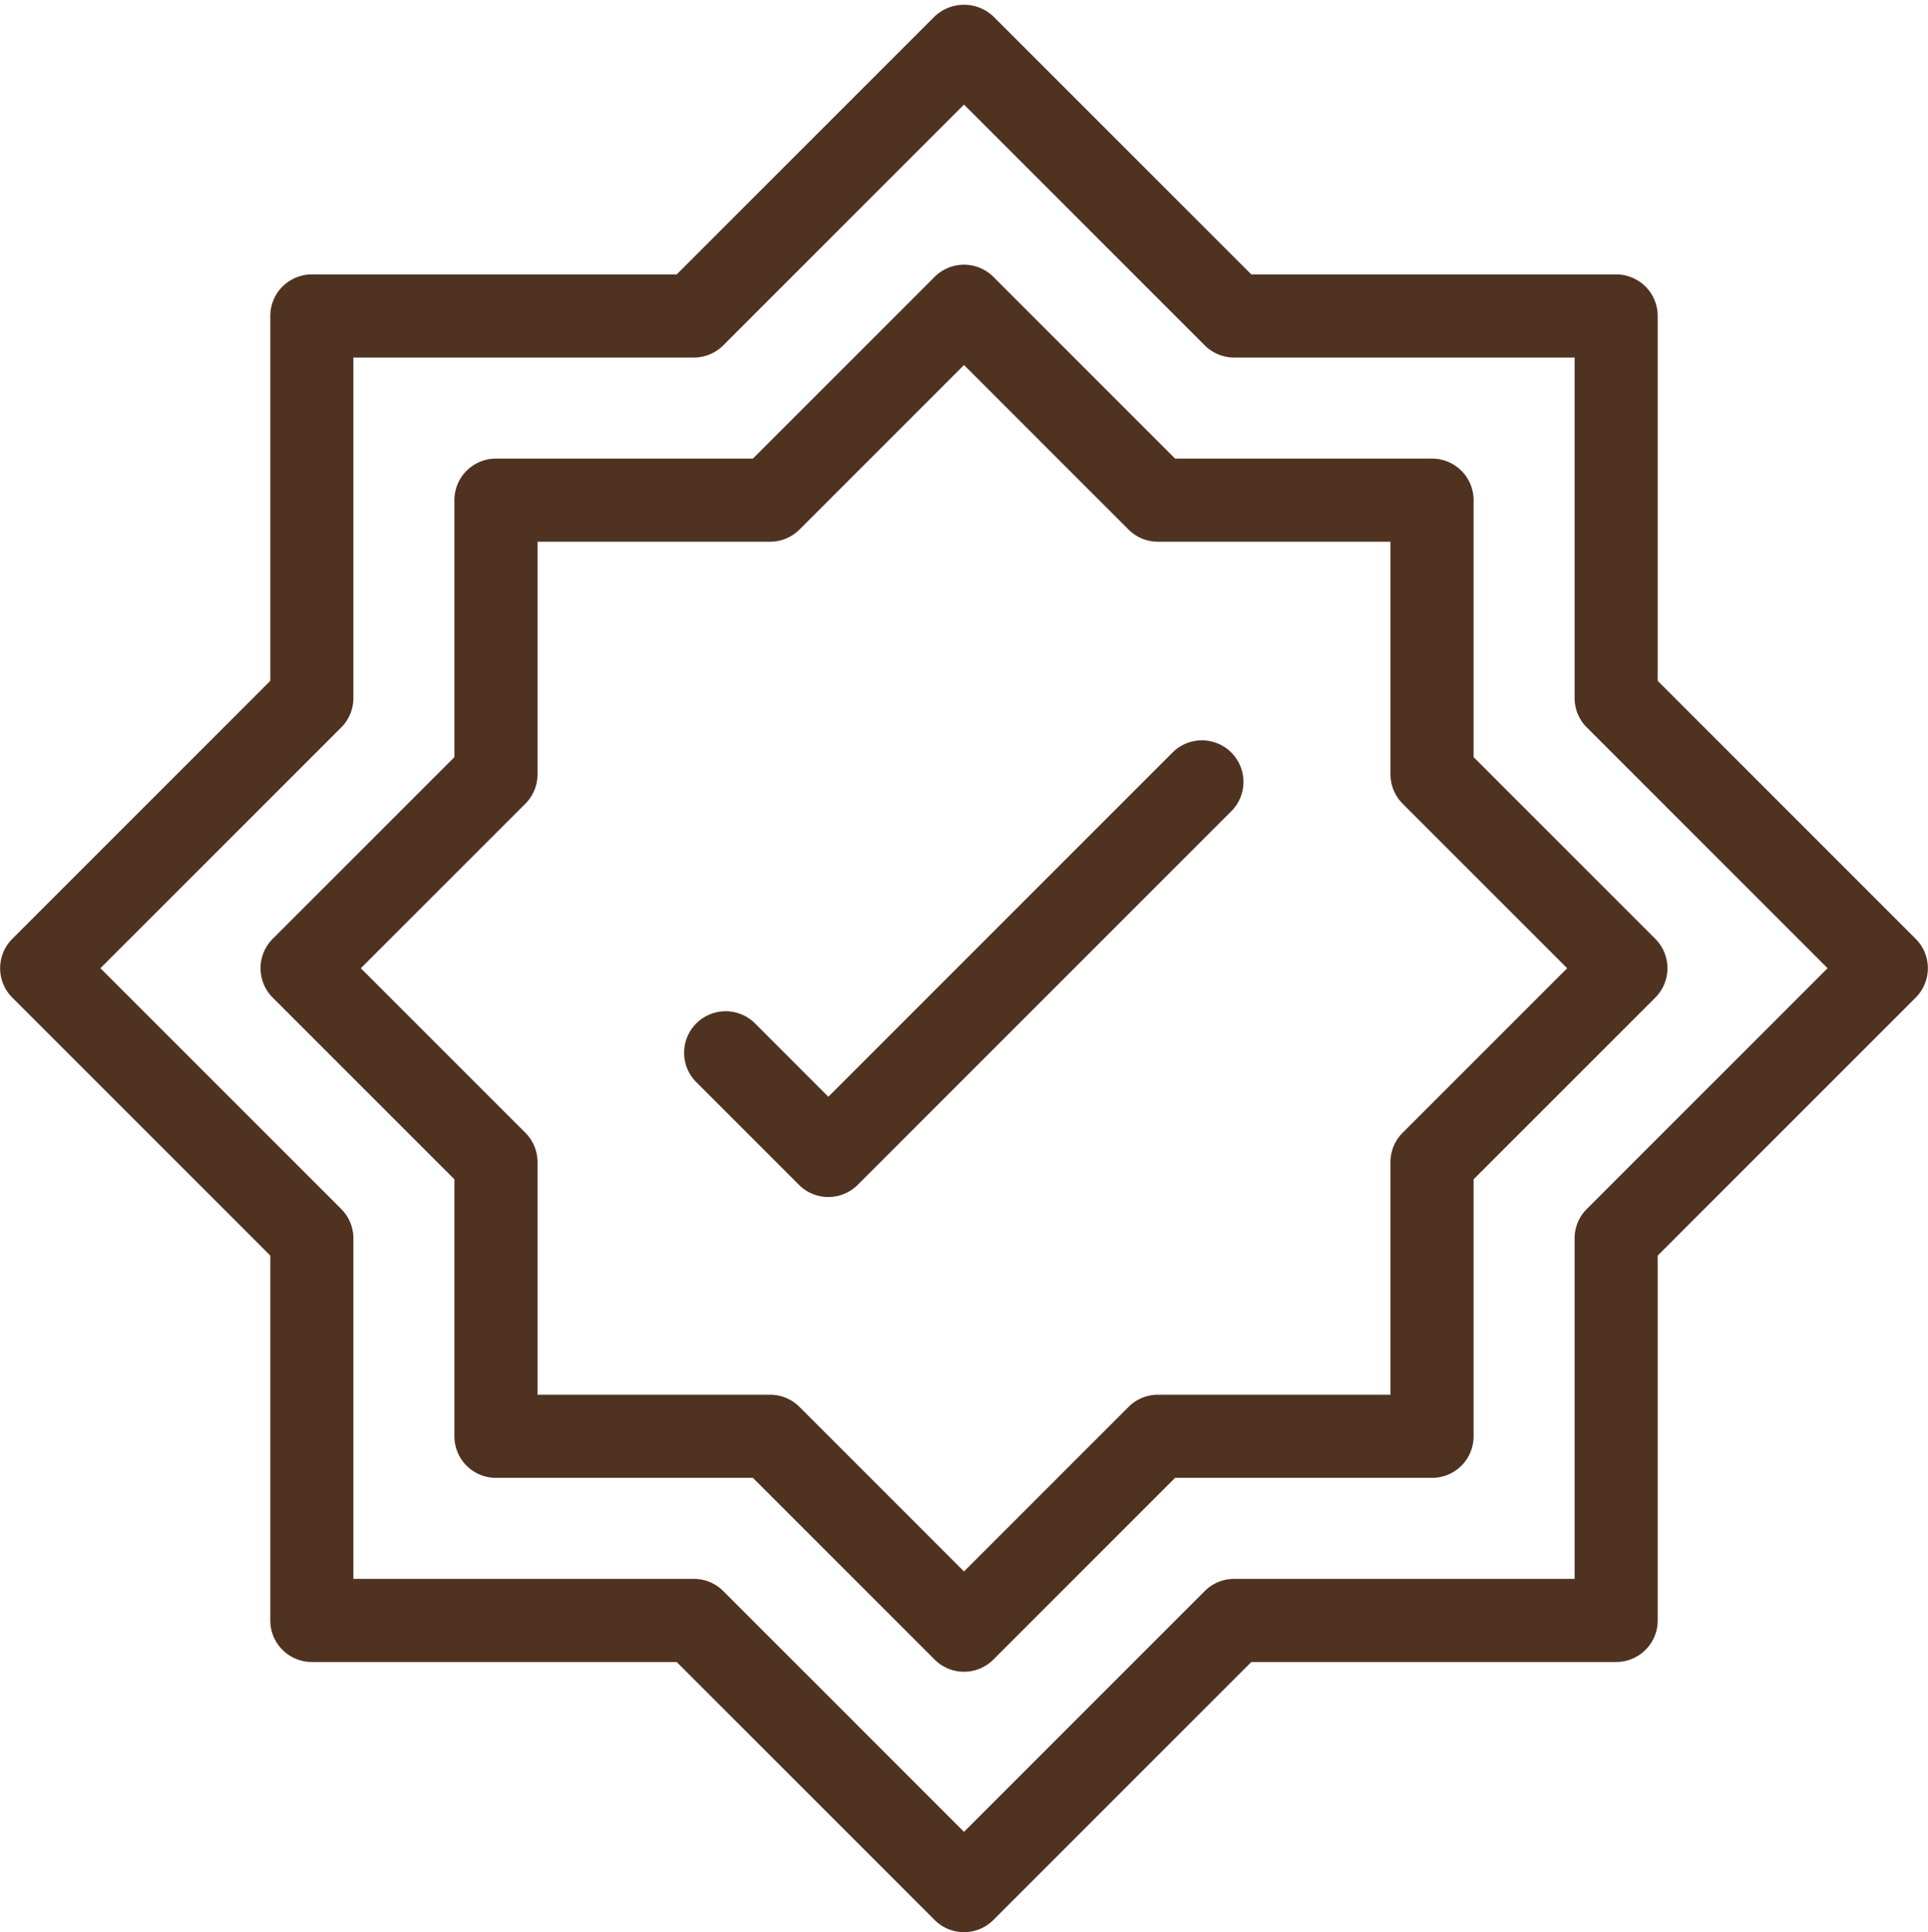 <?xml version="1.0" encoding="UTF-8" standalone="no"?><svg xmlns="http://www.w3.org/2000/svg" xmlns:xlink="http://www.w3.org/1999/xlink" fill="#503221" height="46.5" preserveAspectRatio="xMidYMid meet" version="1" viewBox="0.8 0.7 46.4 46.5" width="46.4" zoomAndPan="magnify"><g data-name="Layer 25" id="change1_1"><path d="M40.695,17.084V8.304a1.0 1,0,0,0-1-1H30.915L24.707,1.096a1.029,1.029,0,0,0-1.414,0L17.085,7.304H8.305a1.0 1,0,0,0-1,1v8.78L1.096,23.293a1.0 1,0,0,0,0,1.414l6.209,6.208v8.78a.999.999,0,0,0,1,1H17.085l6.208,6.209a1.0 1,0,0,0,1.414,0l6.208-6.209h8.78a.999.999,0,0,0,1-1V30.915l6.209-6.208a1.0 1,0,0,0,0-1.414ZM38.988,29.794a.999.999,0,0,0-.293.707v8.194H30.501a.999.999,0,0,0-.707.293L24,44.783l-5.794-5.795a.999.999,0,0,0-.707-.293H9.305V30.501a.999.999,0,0,0-.293-.707L3.217,24l5.795-5.794a1,1,0,0,0,.293-.707V9.304H17.499a.999.999,0,0,0,.707-.293L24,3.217,29.794,9.011a.999.999,0,0,0,.707.293h8.194v8.194a1,1,0,0,0,.293.707L44.783,24Z" fill="inherit"/><path d="M36.264,12.736a1.0 1,0,0,0-1-1H29.08L24.707,7.363a1.0 1,0,0,0-1.414,0l-4.373,4.373H12.736a1.0 1,0,0,0-1,1v6.184L7.363,23.293a1.0 1,0,0,0,0,1.414l4.373,4.373v6.184a.999.999,0,0,0,1,1h6.184l4.373,4.373a1.0 1,0,0,0,1.414,0l4.373-4.373h6.184a.999.999,0,0,0,1-1V29.08l4.373-4.373a1.0 1,0,0,0,0-1.414l-4.373-4.373ZM38.516,24l-3.959,3.959a.999.999,0,0,0-.293.707v5.598H28.666a.999.999,0,0,0-.707.293L24,38.516l-3.959-3.959a.999.999,0,0,0-.707-.293H13.736V28.666a.999.999,0,0,0-.293-.707L9.484,24l3.959-3.958a1,1,0,0,0,.293-.707V13.736H19.334a.999.999,0,0,0,.707-.293L24,9.484l3.959,3.959a.999.999,0,0,0,.707.293h5.598v5.598a1,1,0,0,0,.293.707Z" fill="inherit"/><path d="M29.041,18.787l-8.306,8.306L18.959,25.316a1.0 1,0,0,0-1.414,1.414l2.483,2.483a1.0 1,0,0,0,1.414,0l9.013-9.013A1.0 1,0,0,0,29.041,18.787Z" fill="inherit"/></g></svg>
